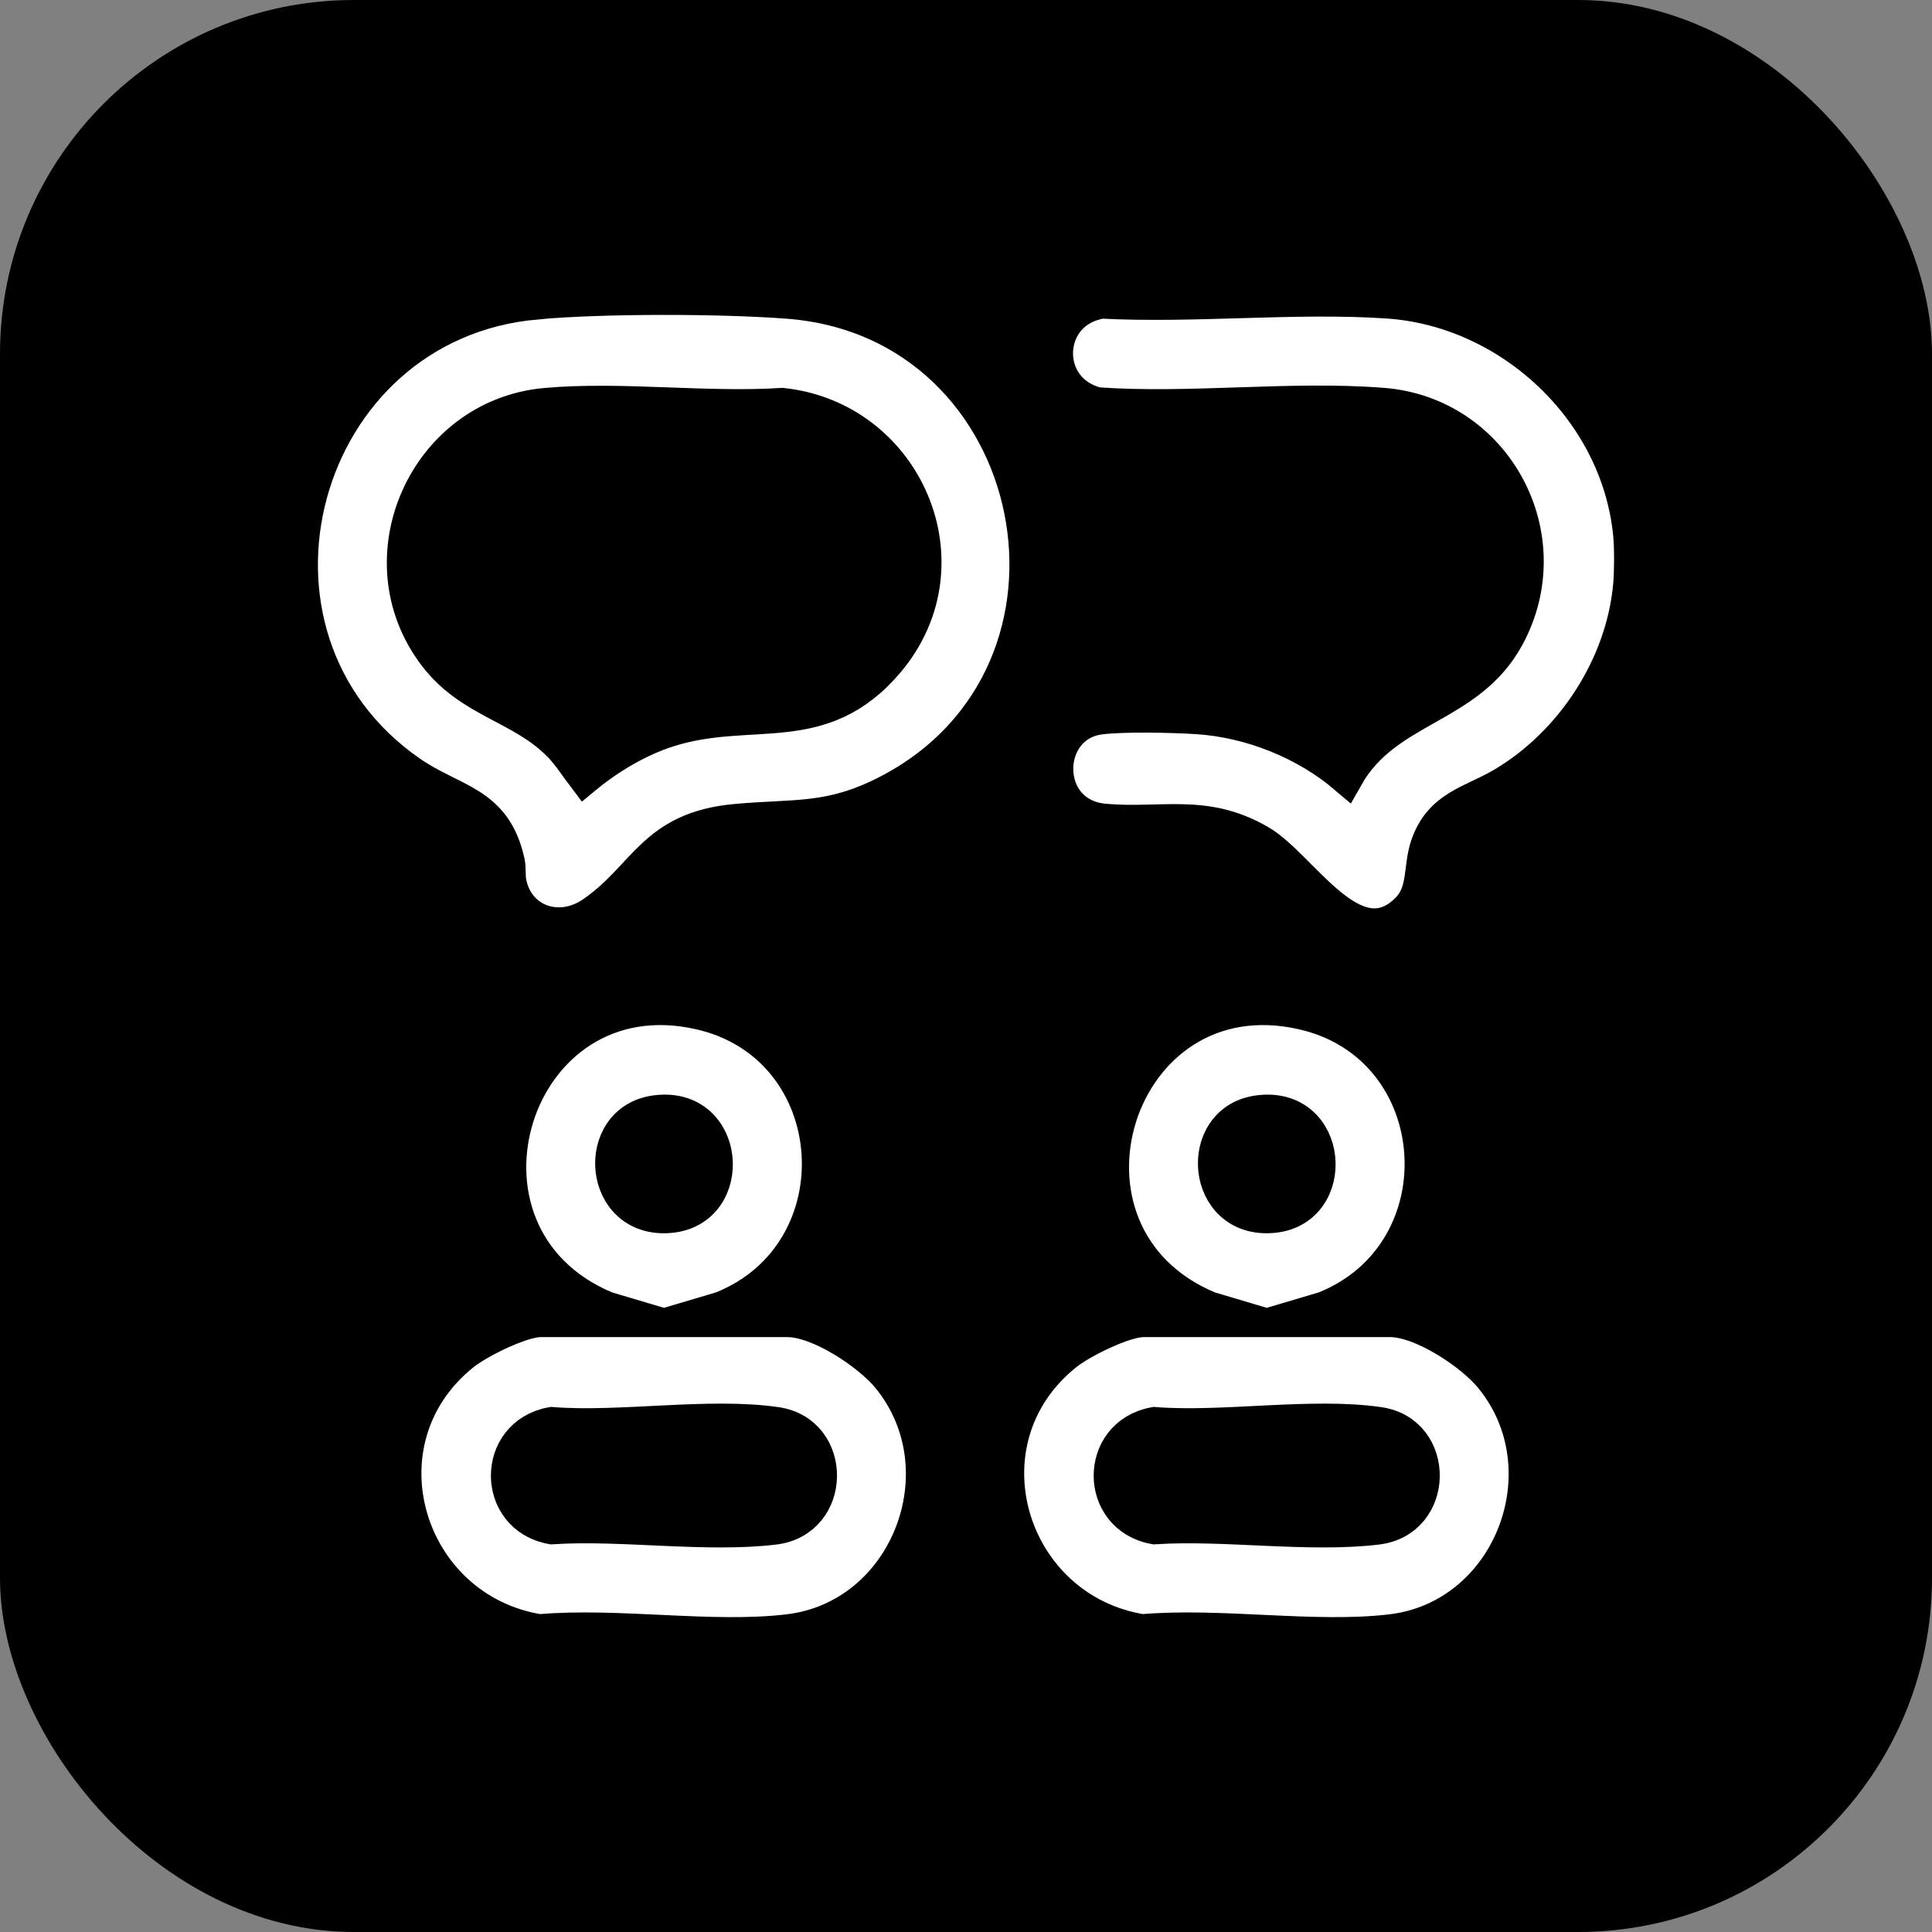 <?xml version="1.0" encoding="UTF-8"?>
<svg id="Calque_2" data-name="Calque 2" xmlns="http://www.w3.org/2000/svg" viewBox="0 0 556.62 556.62">
  <rect x="0" y="0" width="556.62" height="556.62" fill="#808080" stroke="none"/>
  <defs>
    <style>
      .cls-1 {
        fill: #fff;
        stroke: #000;
        stroke-miterlimit: 10;
        stroke-width: 10px;
      }
    </style>
  </defs>
  <g id="Calque_1-2" data-name="Calque 1">
    <rect width="556.62" height="556.62" rx="101.97" ry="101.97"/>
    <g>
      <path class="cls-1" d="M155.38,470.06c-38.47-6.18-53.33-55.04-22.07-80.08,4.52-3.62,16.84-9.75,22.44-9.75h29.57l-10.67-3.17c-50.73-21.1-27.1-97.71,27.01-85.4,42.67,9.71,46.54,69.33,6.31,85.4l-10.67,3.17h29.57c9.11,0,23.51,9.51,29.2,16.46,21.85,26.66,5.55,69.24-28.83,73.37-22.06,2.65-49.26-1.98-71.86,0ZM188.89,320.55c-18.26,2.43-16.01,31.57,4.2,29.67,19.07-1.79,16.87-32.47-4.2-29.67ZM158.95,410.37c-16.7,3.03-16.68,26.53,0,29.55,20.19-1.32,44.37,2.48,64.09.11,17.28-2.07,17.46-27.19.64-29.66-19.36-2.84-44.75,1.56-64.73,0Z"/>
      <path class="cls-1" d="M329.04,470.06c-38.47-6.18-53.33-55.04-22.07-80.08,4.52-3.62,16.84-9.75,22.44-9.75h29.57l-10.67-3.17c-50.73-21.1-27.1-97.71,27.01-85.4,42.67,9.71,46.54,69.33,6.31,85.4l-10.67,3.17h29.57c9.11,0,23.51,9.51,29.2,16.46,21.85,26.66,5.55,69.24-28.83,73.37-22.06,2.65-49.26-1.98-71.86,0ZM362.55,320.55c-18.26,2.43-16.01,31.57,4.2,29.67,19.07-1.79,16.87-32.47-4.2-29.67ZM332.61,410.37c-16.7,3.03-16.68,26.53,0,29.55,20.19-1.32,44.37,2.48,64.09.11,17.28-2.07,17.46-27.19.64-29.66-19.36-2.84-44.75,1.56-64.73,0Z"/>
      <path class="cls-1" d="M469.77,154.17c.35,3.81.33,10.39,0,14.22-2.02,23.49-16.82,45.97-36.92,57.77-8.78,5.15-17.64,6.34-21.49,17.44-2.25,6.51-.5,13.47-5.94,18.77-15.26,14.88-30.51-12.73-42.47-19.71-15.8-9.23-28.26-4.63-44.79-6.11-18.53-1.66-18.18-27.62-1.4-29.91,6.71-.91,21.34-.57,28.41-.1,15.28,1.03,31.01,7.34,42.64,17.23,11.44-20.32,35.16-19.59,46.42-40.39,15.58-28.77-3.42-64.11-35.92-66.66-26.46-2.07-55.46,1.75-82.19-.15-16.64-4.1-15.7-27.16,1.32-29.77,26.94,1.38,55.65-1.82,82.37-.03,35.54,2.39,66.65,31.65,69.96,67.4Z"/>
      <path class="cls-1" d="M154.48,87.03c19.56-1.73,52.71-1.67,72.37-.21,74.8,5.53,95.38,107.46,28.59,141.6-16.4,8.38-26.35,6.63-43.45,8.2-23.99,2.2-25.84,16.18-41.39,26.73-9.34,6.34-21.42,2.54-23.87-8.82-.47-2.17-.09-4.23-.53-6.21-3.8-17.28-15.7-17.04-28.17-25.72-56.64-39.43-32.08-129.48,36.45-135.55ZM161.11,214.32c2.68,2.68,5.07,6.42,7.37,9.46,6.89-5.69,15.41-10.76,23.93-13.49,24.02-7.69,44.23,2.74,63.25-19.83,23.62-28.02,5.23-69.88-30.31-73.7-21.99,1.41-46.39-1.93-68.09,0-34.67,3.09-53.03,44.29-31.7,72.09,10.15,13.23,24.54,14.45,35.54,25.47Z"/>
    </g>
  </g>
</svg>